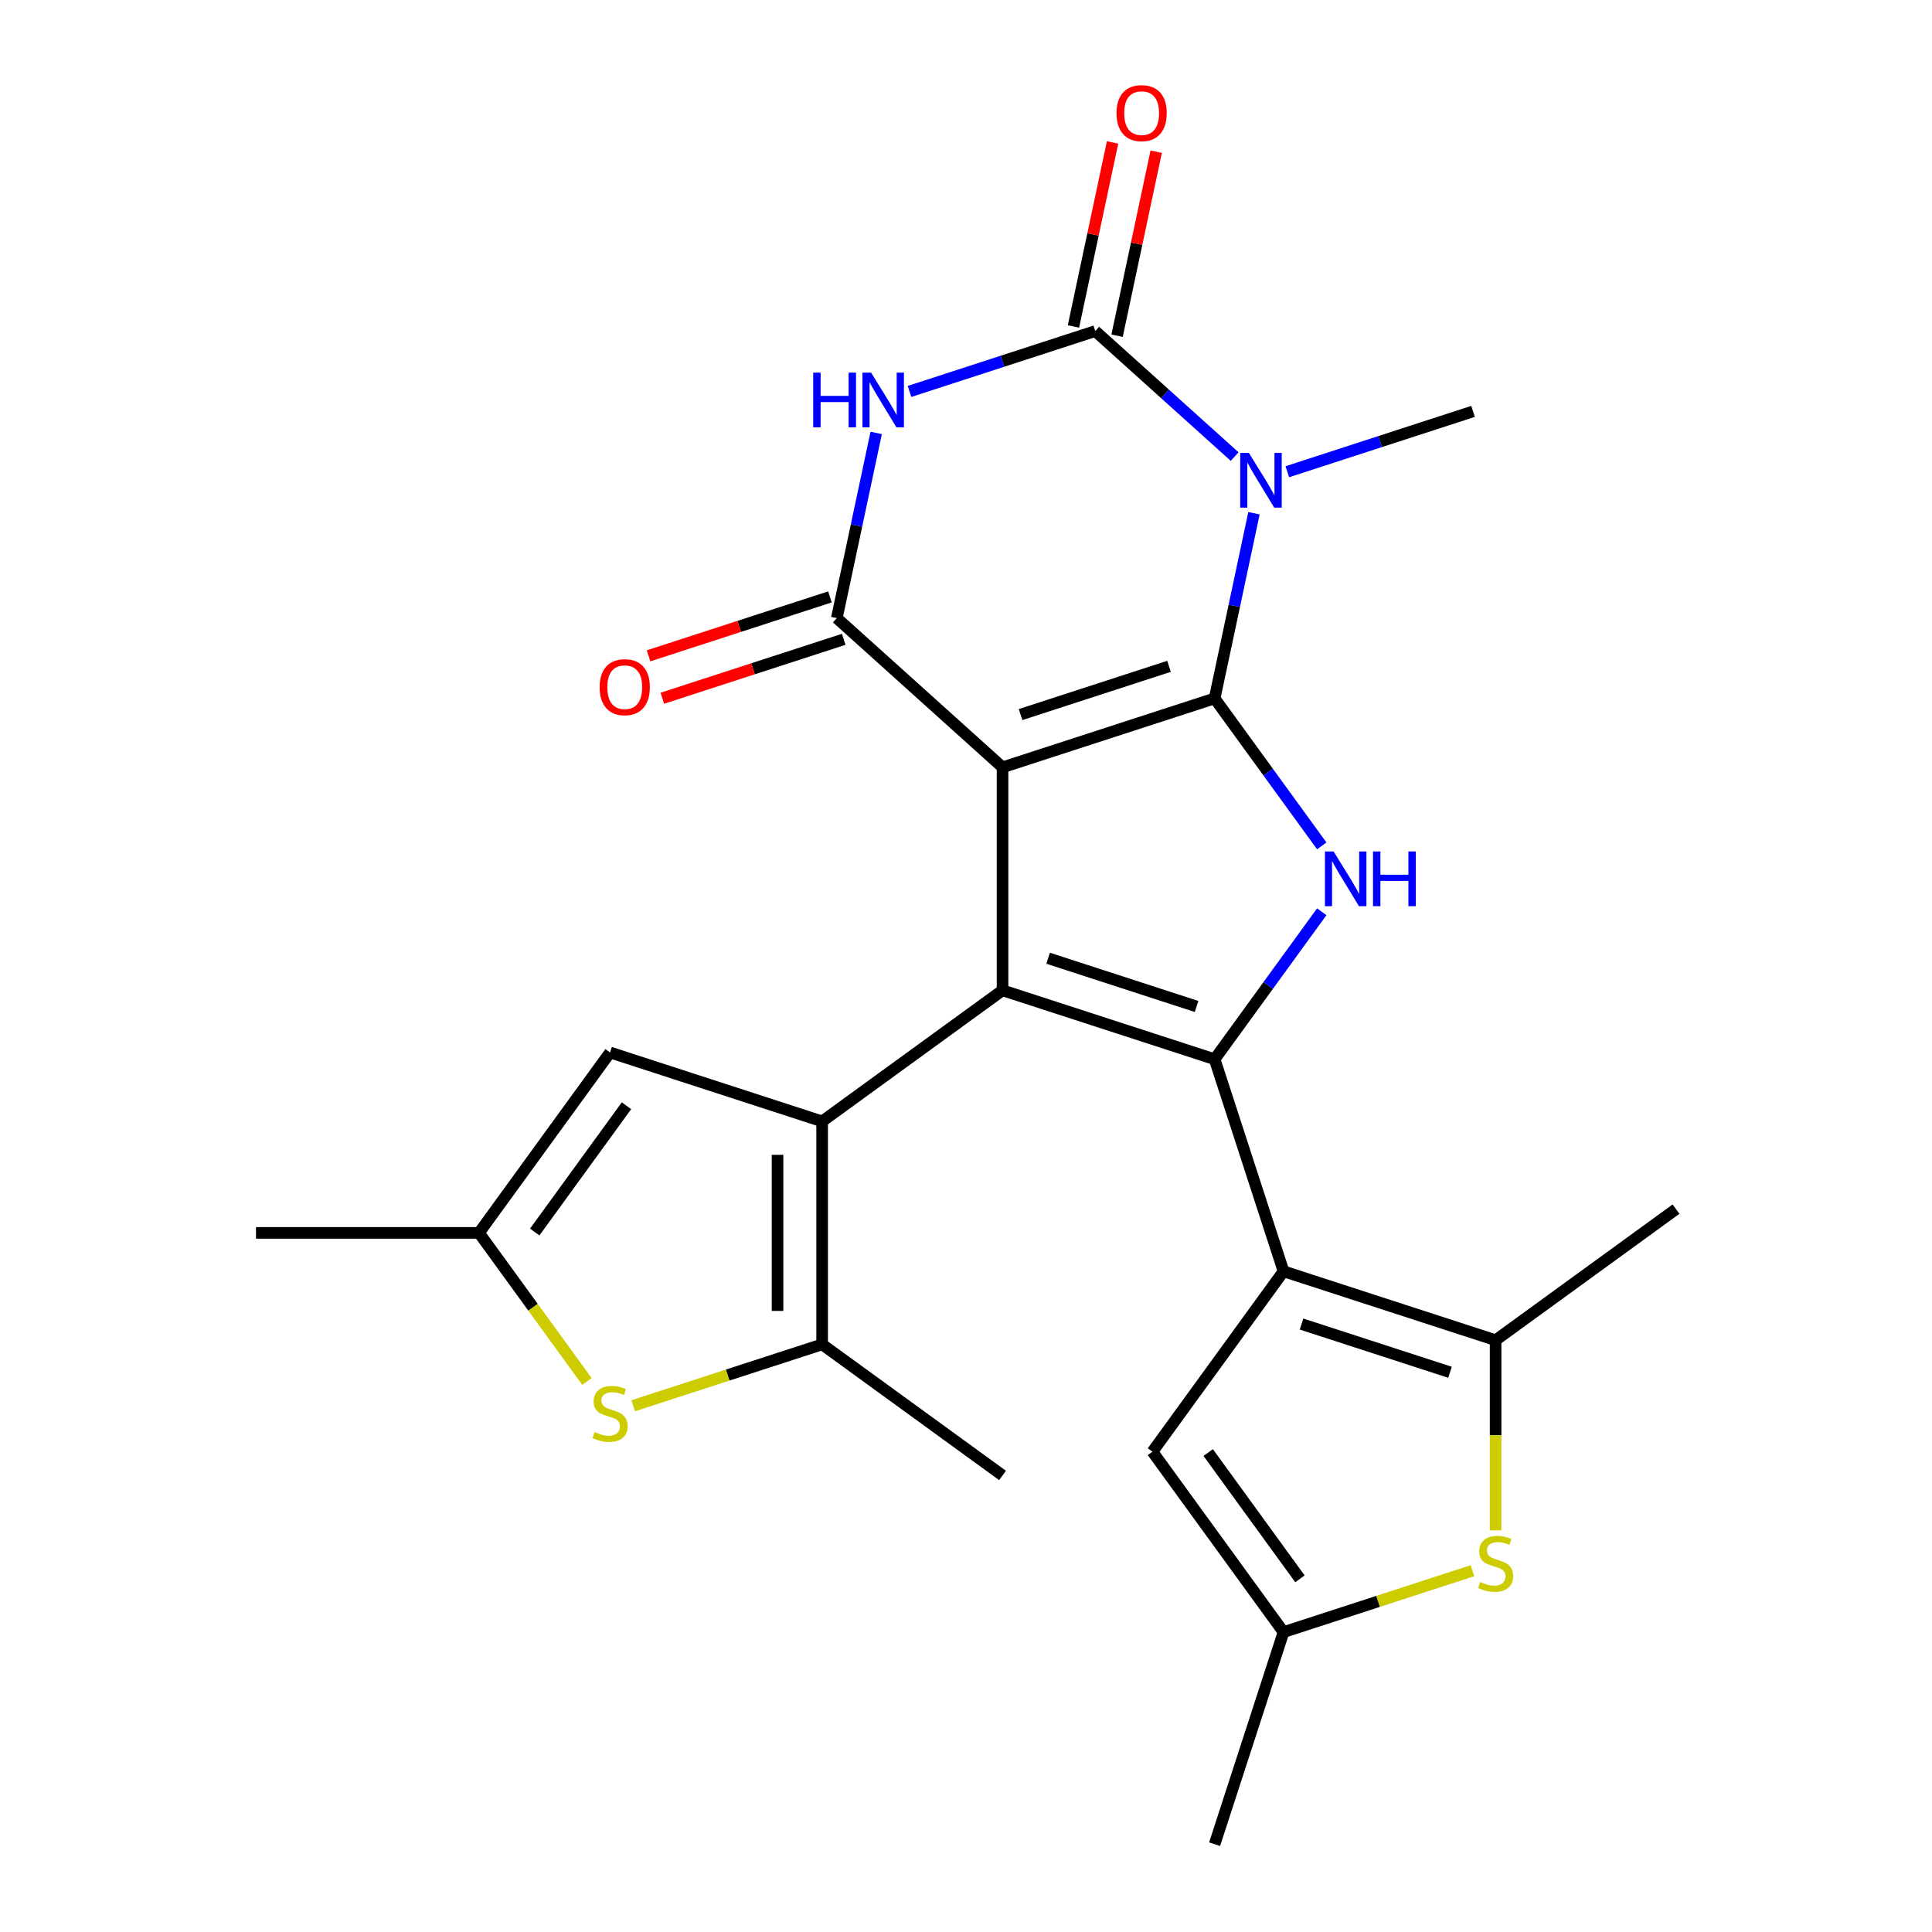<?xml version='1.0' encoding='iso-8859-1'?>
<svg version='1.1' baseProfile='full'
              xmlns='http://www.w3.org/2000/svg'
                      xmlns:rdkit='http://www.rdkit.org/xml'
                      xmlns:xlink='http://www.w3.org/1999/xlink'
                  xml:space='preserve'
width='1000px' height='1000px' viewBox='0 0 1000 1000'>
<!-- END OF HEADER -->
<rect style='opacity:1.0;fill:#FFFFFF;stroke:none' width='1000' height='1000' x='0' y='0'> </rect>
<path class='bond-0' d='M 518.912,397.163 L 628.683,361.497' style='fill:none;fill-rule:evenodd;stroke:#000000;stroke-width:6px;stroke-linecap:butt;stroke-linejoin:miter;stroke-opacity:1' />
<path class='bond-0' d='M 528.245,369.859 L 605.084,344.893' style='fill:none;fill-rule:evenodd;stroke:#000000;stroke-width:6px;stroke-linecap:butt;stroke-linejoin:miter;stroke-opacity:1' />
<path class='bond-1' d='M 518.912,397.163 L 518.912,512.583' style='fill:none;fill-rule:evenodd;stroke:#000000;stroke-width:6px;stroke-linecap:butt;stroke-linejoin:miter;stroke-opacity:1' />
<path class='bond-4' d='M 518.912,397.163 L 433.138,319.932' style='fill:none;fill-rule:evenodd;stroke:#000000;stroke-width:6px;stroke-linecap:butt;stroke-linejoin:miter;stroke-opacity:1' />
<path class='bond-3' d='M 628.683,361.497 L 638.87,313.571' style='fill:none;fill-rule:evenodd;stroke:#000000;stroke-width:6px;stroke-linecap:butt;stroke-linejoin:miter;stroke-opacity:1' />
<path class='bond-3' d='M 638.87,313.571 L 649.057,265.644' style='fill:none;fill-rule:evenodd;stroke:#0000FF;stroke-width:6px;stroke-linecap:butt;stroke-linejoin:miter;stroke-opacity:1' />
<path class='bond-9' d='M 628.683,361.497 L 656.412,399.662' style='fill:none;fill-rule:evenodd;stroke:#000000;stroke-width:6px;stroke-linecap:butt;stroke-linejoin:miter;stroke-opacity:1' />
<path class='bond-9' d='M 656.412,399.662 L 684.141,437.828' style='fill:none;fill-rule:evenodd;stroke:#0000FF;stroke-width:6px;stroke-linecap:butt;stroke-linejoin:miter;stroke-opacity:1' />
<path class='bond-2' d='M 518.912,512.583 L 628.683,548.25' style='fill:none;fill-rule:evenodd;stroke:#000000;stroke-width:6px;stroke-linecap:butt;stroke-linejoin:miter;stroke-opacity:1' />
<path class='bond-2' d='M 542.511,495.979 L 619.351,520.946' style='fill:none;fill-rule:evenodd;stroke:#000000;stroke-width:6px;stroke-linecap:butt;stroke-linejoin:miter;stroke-opacity:1' />
<path class='bond-6' d='M 518.912,512.583 L 425.536,580.426' style='fill:none;fill-rule:evenodd;stroke:#000000;stroke-width:6px;stroke-linecap:butt;stroke-linejoin:miter;stroke-opacity:1' />
<path class='bond-8' d='M 628.683,548.25 L 664.35,658.021' style='fill:none;fill-rule:evenodd;stroke:#000000;stroke-width:6px;stroke-linecap:butt;stroke-linejoin:miter;stroke-opacity:1' />
<path class='bond-25' d='M 628.683,548.25 L 656.412,510.085' style='fill:none;fill-rule:evenodd;stroke:#000000;stroke-width:6px;stroke-linecap:butt;stroke-linejoin:miter;stroke-opacity:1' />
<path class='bond-25' d='M 656.412,510.085 L 684.141,471.919' style='fill:none;fill-rule:evenodd;stroke:#0000FF;stroke-width:6px;stroke-linecap:butt;stroke-linejoin:miter;stroke-opacity:1' />
<path class='bond-20' d='M 666.306,244.172 L 714.379,228.552' style='fill:none;fill-rule:evenodd;stroke:#0000FF;stroke-width:6px;stroke-linecap:butt;stroke-linejoin:miter;stroke-opacity:1' />
<path class='bond-20' d='M 714.379,228.552 L 762.451,212.932' style='fill:none;fill-rule:evenodd;stroke:#000000;stroke-width:6px;stroke-linecap:butt;stroke-linejoin:miter;stroke-opacity:1' />
<path class='bond-26' d='M 639.055,236.33 L 602.981,203.849' style='fill:none;fill-rule:evenodd;stroke:#0000FF;stroke-width:6px;stroke-linecap:butt;stroke-linejoin:miter;stroke-opacity:1' />
<path class='bond-26' d='M 602.981,203.849 L 566.907,171.368' style='fill:none;fill-rule:evenodd;stroke:#000000;stroke-width:6px;stroke-linecap:butt;stroke-linejoin:miter;stroke-opacity:1' />
<path class='bond-7' d='M 433.138,319.932 L 443.325,272.006' style='fill:none;fill-rule:evenodd;stroke:#000000;stroke-width:6px;stroke-linecap:butt;stroke-linejoin:miter;stroke-opacity:1' />
<path class='bond-7' d='M 443.325,272.006 L 453.513,224.08' style='fill:none;fill-rule:evenodd;stroke:#0000FF;stroke-width:6px;stroke-linecap:butt;stroke-linejoin:miter;stroke-opacity:1' />
<path class='bond-19' d='M 429.572,308.955 L 382.629,324.208' style='fill:none;fill-rule:evenodd;stroke:#000000;stroke-width:6px;stroke-linecap:butt;stroke-linejoin:miter;stroke-opacity:1' />
<path class='bond-19' d='M 382.629,324.208 L 335.686,339.461' style='fill:none;fill-rule:evenodd;stroke:#FF0000;stroke-width:6px;stroke-linecap:butt;stroke-linejoin:miter;stroke-opacity:1' />
<path class='bond-19' d='M 436.705,330.909 L 389.762,346.162' style='fill:none;fill-rule:evenodd;stroke:#000000;stroke-width:6px;stroke-linecap:butt;stroke-linejoin:miter;stroke-opacity:1' />
<path class='bond-19' d='M 389.762,346.162 L 342.82,361.415' style='fill:none;fill-rule:evenodd;stroke:#FF0000;stroke-width:6px;stroke-linecap:butt;stroke-linejoin:miter;stroke-opacity:1' />
<path class='bond-5' d='M 566.907,171.368 L 518.834,186.988' style='fill:none;fill-rule:evenodd;stroke:#000000;stroke-width:6px;stroke-linecap:butt;stroke-linejoin:miter;stroke-opacity:1' />
<path class='bond-5' d='M 518.834,186.988 L 470.761,202.607' style='fill:none;fill-rule:evenodd;stroke:#0000FF;stroke-width:6px;stroke-linecap:butt;stroke-linejoin:miter;stroke-opacity:1' />
<path class='bond-18' d='M 578.196,173.768 L 588.32,126.141' style='fill:none;fill-rule:evenodd;stroke:#000000;stroke-width:6px;stroke-linecap:butt;stroke-linejoin:miter;stroke-opacity:1' />
<path class='bond-18' d='M 588.32,126.141 L 598.443,78.515' style='fill:none;fill-rule:evenodd;stroke:#FF0000;stroke-width:6px;stroke-linecap:butt;stroke-linejoin:miter;stroke-opacity:1' />
<path class='bond-18' d='M 555.617,168.968 L 565.74,121.342' style='fill:none;fill-rule:evenodd;stroke:#000000;stroke-width:6px;stroke-linecap:butt;stroke-linejoin:miter;stroke-opacity:1' />
<path class='bond-18' d='M 565.74,121.342 L 575.863,73.716' style='fill:none;fill-rule:evenodd;stroke:#FF0000;stroke-width:6px;stroke-linecap:butt;stroke-linejoin:miter;stroke-opacity:1' />
<path class='bond-10' d='M 425.536,580.426 L 425.536,695.846' style='fill:none;fill-rule:evenodd;stroke:#000000;stroke-width:6px;stroke-linecap:butt;stroke-linejoin:miter;stroke-opacity:1' />
<path class='bond-10' d='M 402.452,597.739 L 402.452,678.533' style='fill:none;fill-rule:evenodd;stroke:#000000;stroke-width:6px;stroke-linecap:butt;stroke-linejoin:miter;stroke-opacity:1' />
<path class='bond-14' d='M 425.536,580.426 L 315.765,544.759' style='fill:none;fill-rule:evenodd;stroke:#000000;stroke-width:6px;stroke-linecap:butt;stroke-linejoin:miter;stroke-opacity:1' />
<path class='bond-11' d='M 664.35,658.021 L 774.121,693.688' style='fill:none;fill-rule:evenodd;stroke:#000000;stroke-width:6px;stroke-linecap:butt;stroke-linejoin:miter;stroke-opacity:1' />
<path class='bond-11' d='M 673.682,685.325 L 750.522,710.292' style='fill:none;fill-rule:evenodd;stroke:#000000;stroke-width:6px;stroke-linecap:butt;stroke-linejoin:miter;stroke-opacity:1' />
<path class='bond-15' d='M 664.35,658.021 L 596.508,751.398' style='fill:none;fill-rule:evenodd;stroke:#000000;stroke-width:6px;stroke-linecap:butt;stroke-linejoin:miter;stroke-opacity:1' />
<path class='bond-12' d='M 425.536,695.846 L 376.633,711.735' style='fill:none;fill-rule:evenodd;stroke:#000000;stroke-width:6px;stroke-linecap:butt;stroke-linejoin:miter;stroke-opacity:1' />
<path class='bond-12' d='M 376.633,711.735 L 327.73,727.624' style='fill:none;fill-rule:evenodd;stroke:#CCCC00;stroke-width:6px;stroke-linecap:butt;stroke-linejoin:miter;stroke-opacity:1' />
<path class='bond-21' d='M 425.536,695.846 L 518.912,763.688' style='fill:none;fill-rule:evenodd;stroke:#000000;stroke-width:6px;stroke-linecap:butt;stroke-linejoin:miter;stroke-opacity:1' />
<path class='bond-13' d='M 774.121,693.688 L 774.121,742.895' style='fill:none;fill-rule:evenodd;stroke:#000000;stroke-width:6px;stroke-linecap:butt;stroke-linejoin:miter;stroke-opacity:1' />
<path class='bond-13' d='M 774.121,742.895 L 774.121,792.102' style='fill:none;fill-rule:evenodd;stroke:#CCCC00;stroke-width:6px;stroke-linecap:butt;stroke-linejoin:miter;stroke-opacity:1' />
<path class='bond-22' d='M 774.121,693.688 L 867.498,625.846' style='fill:none;fill-rule:evenodd;stroke:#000000;stroke-width:6px;stroke-linecap:butt;stroke-linejoin:miter;stroke-opacity:1' />
<path class='bond-27' d='M 303.799,715.043 L 275.861,676.589' style='fill:none;fill-rule:evenodd;stroke:#CCCC00;stroke-width:6px;stroke-linecap:butt;stroke-linejoin:miter;stroke-opacity:1' />
<path class='bond-27' d='M 275.861,676.589 L 247.922,638.136' style='fill:none;fill-rule:evenodd;stroke:#000000;stroke-width:6px;stroke-linecap:butt;stroke-linejoin:miter;stroke-opacity:1' />
<path class='bond-28' d='M 762.155,812.996 L 713.253,828.885' style='fill:none;fill-rule:evenodd;stroke:#CCCC00;stroke-width:6px;stroke-linecap:butt;stroke-linejoin:miter;stroke-opacity:1' />
<path class='bond-28' d='M 713.253,828.885 L 664.35,844.775' style='fill:none;fill-rule:evenodd;stroke:#000000;stroke-width:6px;stroke-linecap:butt;stroke-linejoin:miter;stroke-opacity:1' />
<path class='bond-16' d='M 315.765,544.759 L 247.922,638.136' style='fill:none;fill-rule:evenodd;stroke:#000000;stroke-width:6px;stroke-linecap:butt;stroke-linejoin:miter;stroke-opacity:1' />
<path class='bond-16' d='M 324.264,572.334 L 276.774,637.697' style='fill:none;fill-rule:evenodd;stroke:#000000;stroke-width:6px;stroke-linecap:butt;stroke-linejoin:miter;stroke-opacity:1' />
<path class='bond-17' d='M 596.508,751.398 L 664.35,844.775' style='fill:none;fill-rule:evenodd;stroke:#000000;stroke-width:6px;stroke-linecap:butt;stroke-linejoin:miter;stroke-opacity:1' />
<path class='bond-17' d='M 625.359,751.836 L 672.849,817.2' style='fill:none;fill-rule:evenodd;stroke:#000000;stroke-width:6px;stroke-linecap:butt;stroke-linejoin:miter;stroke-opacity:1' />
<path class='bond-23' d='M 247.922,638.136 L 132.502,638.136' style='fill:none;fill-rule:evenodd;stroke:#000000;stroke-width:6px;stroke-linecap:butt;stroke-linejoin:miter;stroke-opacity:1' />
<path class='bond-24' d='M 664.35,844.775 L 628.683,954.545' style='fill:none;fill-rule:evenodd;stroke:#000000;stroke-width:6px;stroke-linecap:butt;stroke-linejoin:miter;stroke-opacity:1' />
<path  class='atom-4' d='M 646.42 234.439
L 655.7 249.439
Q 656.62 250.919, 658.1 253.599
Q 659.58 256.279, 659.66 256.439
L 659.66 234.439
L 663.42 234.439
L 663.42 262.759
L 659.54 262.759
L 649.58 246.359
Q 648.42 244.439, 647.18 242.239
Q 645.98 240.039, 645.62 239.359
L 645.62 262.759
L 641.94 262.759
L 641.94 234.439
L 646.42 234.439
' fill='#0000FF'/>
<path  class='atom-8' d='M 420.916 192.875
L 424.756 192.875
L 424.756 204.915
L 439.236 204.915
L 439.236 192.875
L 443.076 192.875
L 443.076 221.195
L 439.236 221.195
L 439.236 208.115
L 424.756 208.115
L 424.756 221.195
L 420.916 221.195
L 420.916 192.875
' fill='#0000FF'/>
<path  class='atom-8' d='M 450.876 192.875
L 460.156 207.875
Q 461.076 209.355, 462.556 212.035
Q 464.036 214.715, 464.116 214.875
L 464.116 192.875
L 467.876 192.875
L 467.876 221.195
L 463.996 221.195
L 454.036 204.795
Q 452.876 202.875, 451.636 200.675
Q 450.436 198.475, 450.076 197.795
L 450.076 221.195
L 446.396 221.195
L 446.396 192.875
L 450.876 192.875
' fill='#0000FF'/>
<path  class='atom-10' d='M 690.265 440.713
L 699.545 455.713
Q 700.465 457.193, 701.945 459.873
Q 703.425 462.553, 703.505 462.713
L 703.505 440.713
L 707.265 440.713
L 707.265 469.033
L 703.385 469.033
L 693.425 452.633
Q 692.265 450.713, 691.025 448.513
Q 689.825 446.313, 689.465 445.633
L 689.465 469.033
L 685.785 469.033
L 685.785 440.713
L 690.265 440.713
' fill='#0000FF'/>
<path  class='atom-10' d='M 710.665 440.713
L 714.505 440.713
L 714.505 452.753
L 728.985 452.753
L 728.985 440.713
L 732.825 440.713
L 732.825 469.033
L 728.985 469.033
L 728.985 455.953
L 714.505 455.953
L 714.505 469.033
L 710.665 469.033
L 710.665 440.713
' fill='#0000FF'/>
<path  class='atom-13' d='M 307.765 741.232
Q 308.085 741.352, 309.405 741.912
Q 310.725 742.472, 312.165 742.832
Q 313.645 743.152, 315.085 743.152
Q 317.765 743.152, 319.325 741.872
Q 320.885 740.552, 320.885 738.272
Q 320.885 736.712, 320.085 735.752
Q 319.325 734.792, 318.125 734.272
Q 316.925 733.752, 314.925 733.152
Q 312.405 732.392, 310.885 731.672
Q 309.405 730.952, 308.325 729.432
Q 307.285 727.912, 307.285 725.352
Q 307.285 721.792, 309.685 719.592
Q 312.125 717.392, 316.925 717.392
Q 320.205 717.392, 323.925 718.952
L 323.005 722.032
Q 319.605 720.632, 317.045 720.632
Q 314.285 720.632, 312.765 721.792
Q 311.245 722.912, 311.285 724.872
Q 311.285 726.392, 312.045 727.312
Q 312.845 728.232, 313.965 728.752
Q 315.125 729.272, 317.045 729.872
Q 319.605 730.672, 321.125 731.472
Q 322.645 732.272, 323.725 733.912
Q 324.845 735.512, 324.845 738.272
Q 324.845 742.192, 322.205 744.312
Q 319.605 746.392, 315.245 746.392
Q 312.725 746.392, 310.805 745.832
Q 308.925 745.312, 306.685 744.392
L 307.765 741.232
' fill='#CCCC00'/>
<path  class='atom-14' d='M 766.121 818.828
Q 766.441 818.948, 767.761 819.508
Q 769.081 820.068, 770.521 820.428
Q 772.001 820.748, 773.441 820.748
Q 776.121 820.748, 777.681 819.468
Q 779.241 818.148, 779.241 815.868
Q 779.241 814.308, 778.441 813.348
Q 777.681 812.388, 776.481 811.868
Q 775.281 811.348, 773.281 810.748
Q 770.761 809.988, 769.241 809.268
Q 767.761 808.548, 766.681 807.028
Q 765.641 805.508, 765.641 802.948
Q 765.641 799.388, 768.041 797.188
Q 770.481 794.988, 775.281 794.988
Q 778.561 794.988, 782.281 796.548
L 781.361 799.628
Q 777.961 798.228, 775.401 798.228
Q 772.641 798.228, 771.121 799.388
Q 769.601 800.508, 769.641 802.468
Q 769.641 803.988, 770.401 804.908
Q 771.201 805.828, 772.321 806.348
Q 773.481 806.868, 775.401 807.468
Q 777.961 808.268, 779.481 809.068
Q 781.001 809.868, 782.081 811.508
Q 783.201 813.108, 783.201 815.868
Q 783.201 819.788, 780.561 821.908
Q 777.961 823.988, 773.601 823.988
Q 771.081 823.988, 769.161 823.428
Q 767.281 822.908, 765.041 821.988
L 766.121 818.828
' fill='#CCCC00'/>
<path  class='atom-19' d='M 577.904 58.55
Q 577.904 51.75, 581.264 47.95
Q 584.624 44.15, 590.904 44.15
Q 597.184 44.15, 600.544 47.95
Q 603.904 51.75, 603.904 58.55
Q 603.904 65.43, 600.504 69.35
Q 597.104 73.23, 590.904 73.23
Q 584.664 73.23, 581.264 69.35
Q 577.904 65.47, 577.904 58.55
M 590.904 70.03
Q 595.224 70.03, 597.544 67.15
Q 599.904 64.23, 599.904 58.55
Q 599.904 52.99, 597.544 50.19
Q 595.224 47.35, 590.904 47.35
Q 586.584 47.35, 584.224 50.15
Q 581.904 52.95, 581.904 58.55
Q 581.904 64.27, 584.224 67.15
Q 586.584 70.03, 590.904 70.03
' fill='#FF0000'/>
<path  class='atom-20' d='M 310.368 355.679
Q 310.368 348.879, 313.728 345.079
Q 317.088 341.279, 323.368 341.279
Q 329.648 341.279, 333.008 345.079
Q 336.368 348.879, 336.368 355.679
Q 336.368 362.559, 332.968 366.479
Q 329.568 370.359, 323.368 370.359
Q 317.128 370.359, 313.728 366.479
Q 310.368 362.599, 310.368 355.679
M 323.368 367.159
Q 327.688 367.159, 330.008 364.279
Q 332.368 361.359, 332.368 355.679
Q 332.368 350.119, 330.008 347.319
Q 327.688 344.479, 323.368 344.479
Q 319.048 344.479, 316.688 347.279
Q 314.368 350.079, 314.368 355.679
Q 314.368 361.399, 316.688 364.279
Q 319.048 367.159, 323.368 367.159
' fill='#FF0000'/>
</svg>
